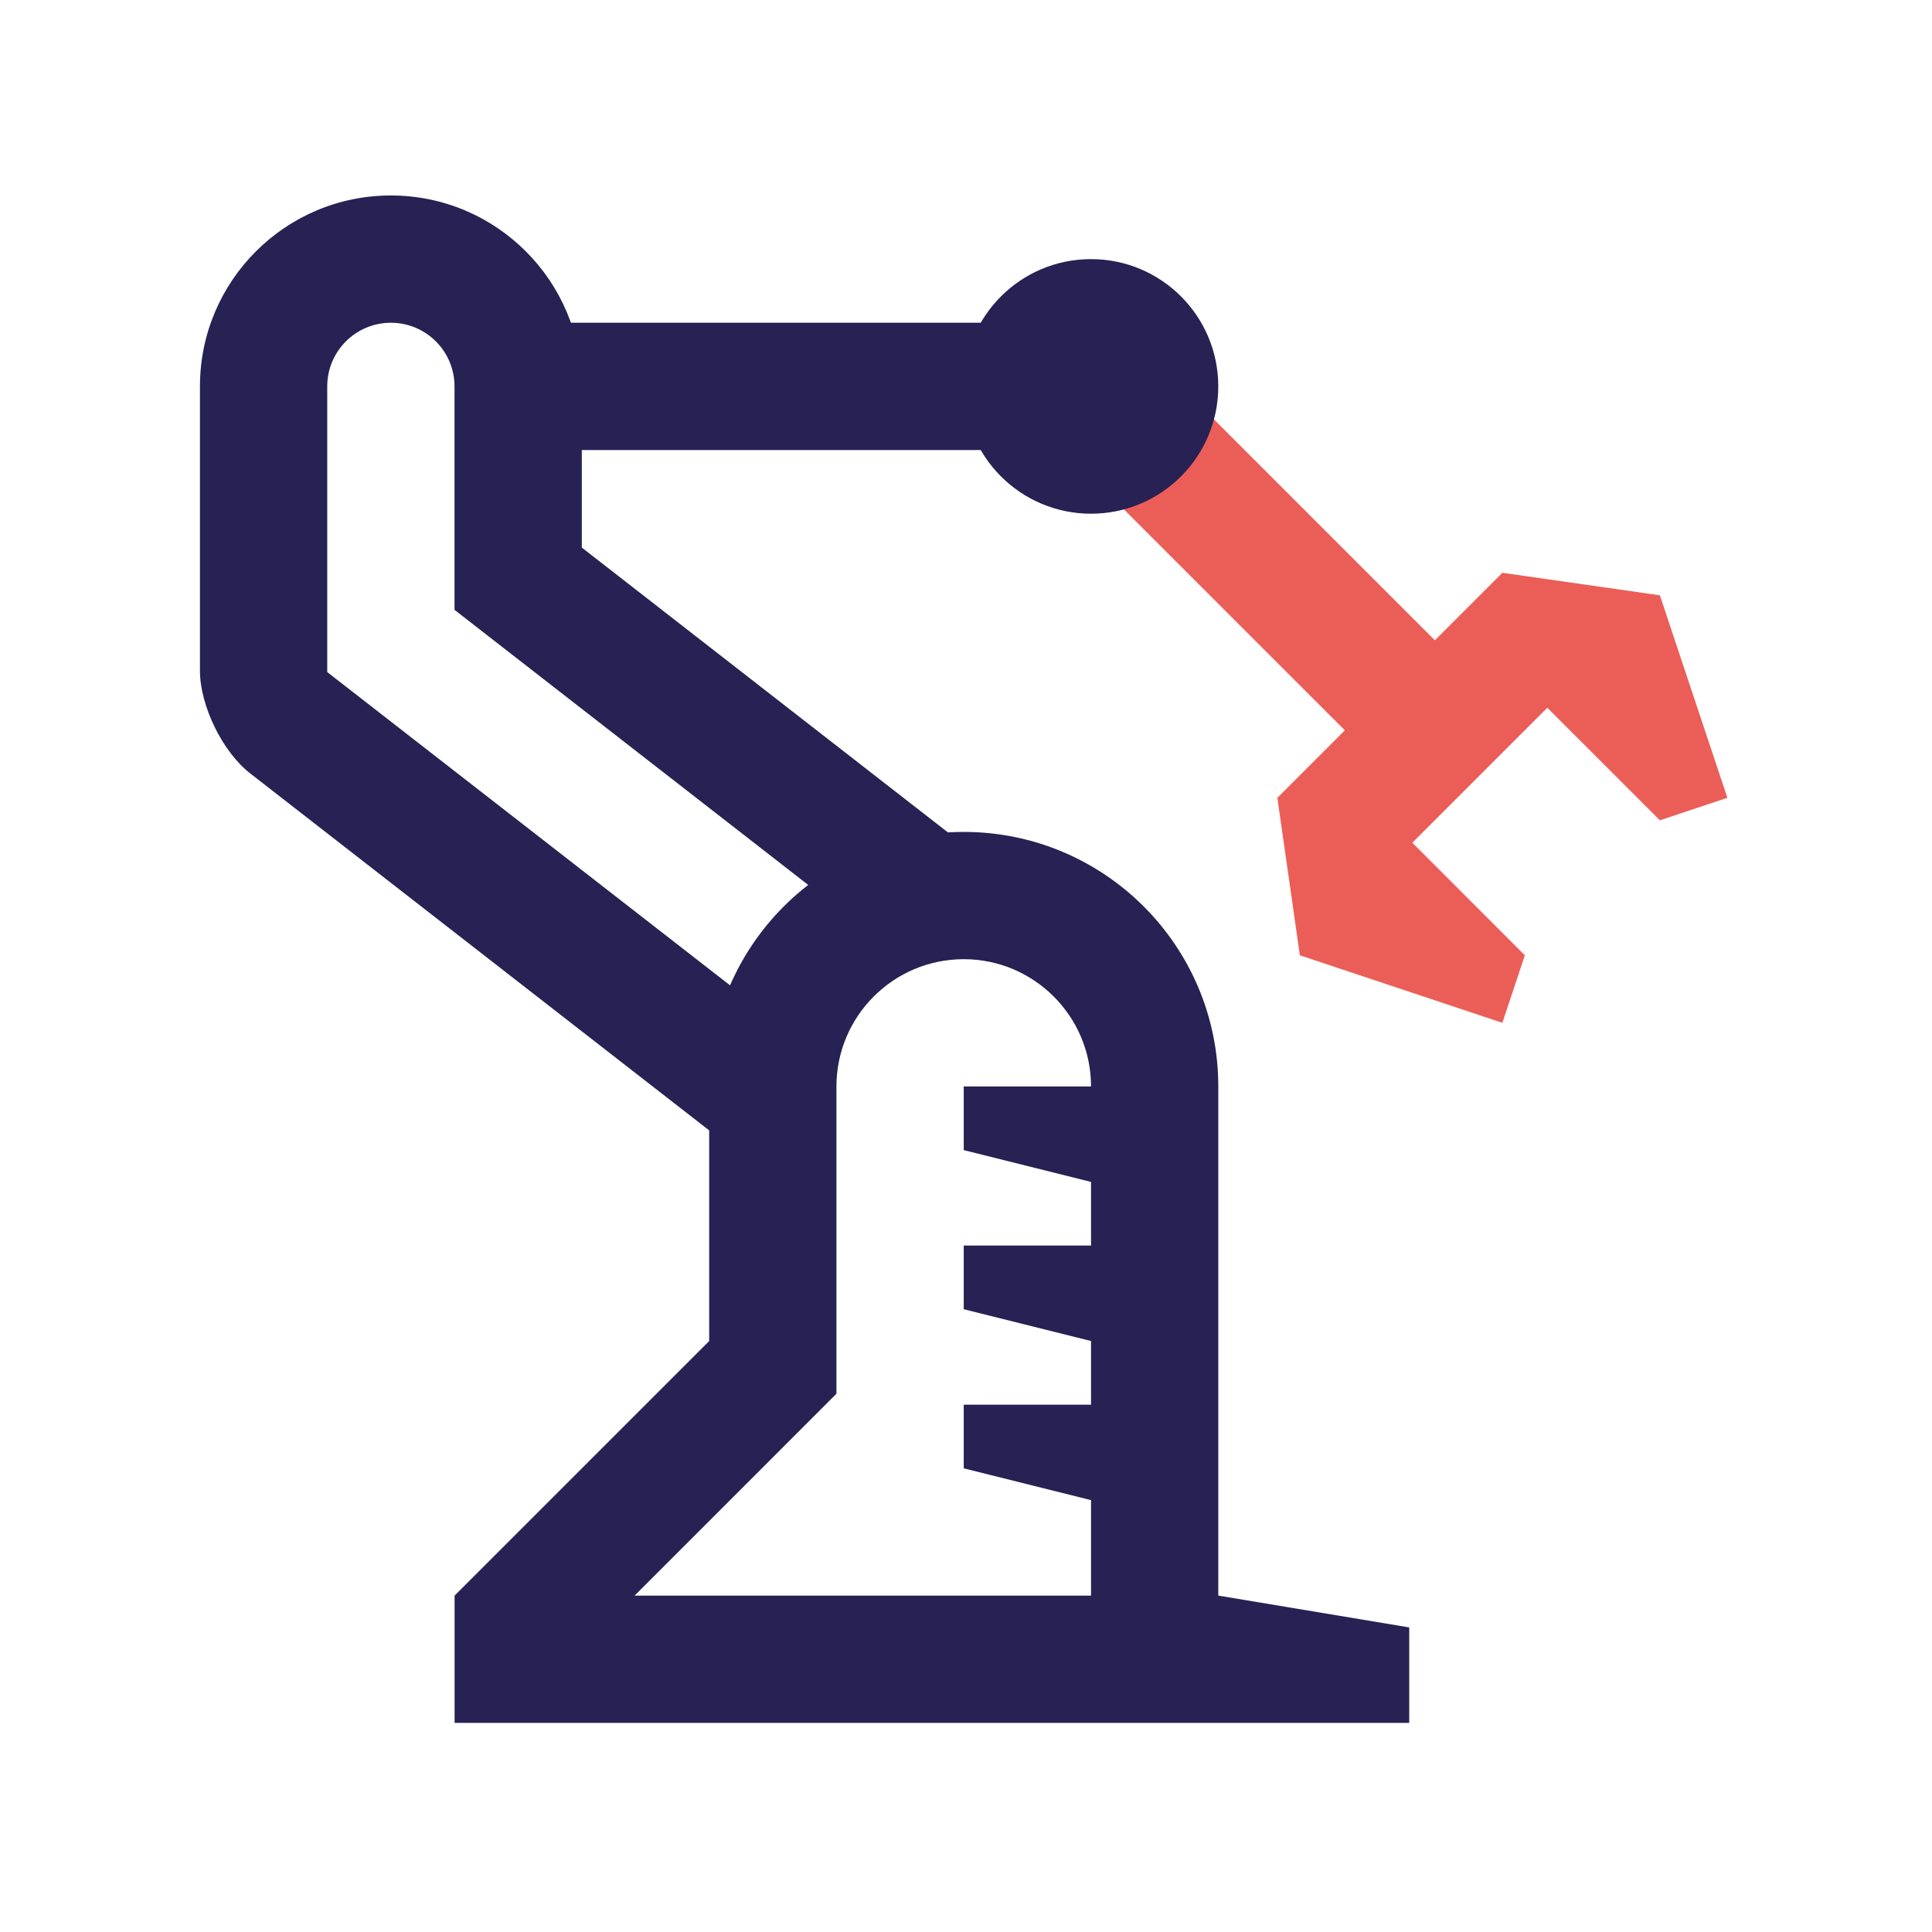 <svg width="85" height="85" viewBox="0 0 85 85" fill="none" xmlns="http://www.w3.org/2000/svg">
<path d="M45.196 14.199H22.797V19.8H45.196V14.199Z" fill="#272154"/>
<path d="M73.028 26.191L66.097 25.2L63.127 28.17L51.845 16.887L47.883 20.846L59.167 32.13L56.198 35.1L57.188 42.03L66.097 45L67.087 42.03L62.137 37.078L68.076 31.139L73.028 36.089L75.998 35.1L73.028 26.191Z" fill="#EB5E57"/>
<path d="M32.597 47.8C32.597 46.548 32.855 45.358 33.283 44.256L14.397 29.569V17C14.397 15.454 15.65 14.2 17.197 14.2C18.743 14.2 19.997 15.454 19.997 17V26.831L36.719 39.837C38.322 38.692 40.275 38 42.397 38C42.824 38 43.228 38.072 43.638 38.126L25.597 24.091V17C25.597 12.362 21.835 8.6 17.197 8.6C12.558 8.6 8.797 12.362 8.797 17V29.509C8.797 31.048 9.791 33.083 11.008 34.027L33.287 51.355C32.856 50.25 32.597 49.058 32.597 47.8Z" fill="#272154"/>
<path d="M53.6 70.2V47.8C53.6 41.614 48.585 36.601 42.4 36.601C36.216 36.601 31.201 41.614 31.201 47.8V59L20 70.2V75.8H62V71.6L53.6 70.2ZM48.001 52V54.8H42.4V57.6L48.001 59V61.8H42.4V64.6L48.001 66V70.2H27.921L36.8 61.319V47.8C36.8 44.71 39.31 42.2 42.4 42.2C45.487 42.2 48.001 44.71 48.001 47.8H42.4V50.6L48.001 52Z" fill="#272154"/>
<path d="M47.999 22.601C51.092 22.601 53.599 20.093 53.599 17C53.599 13.907 51.092 11.4 47.999 11.4C44.906 11.4 42.398 13.907 42.398 17C42.398 20.093 44.906 22.601 47.999 22.601Z" fill="#272154"/>
</svg>
